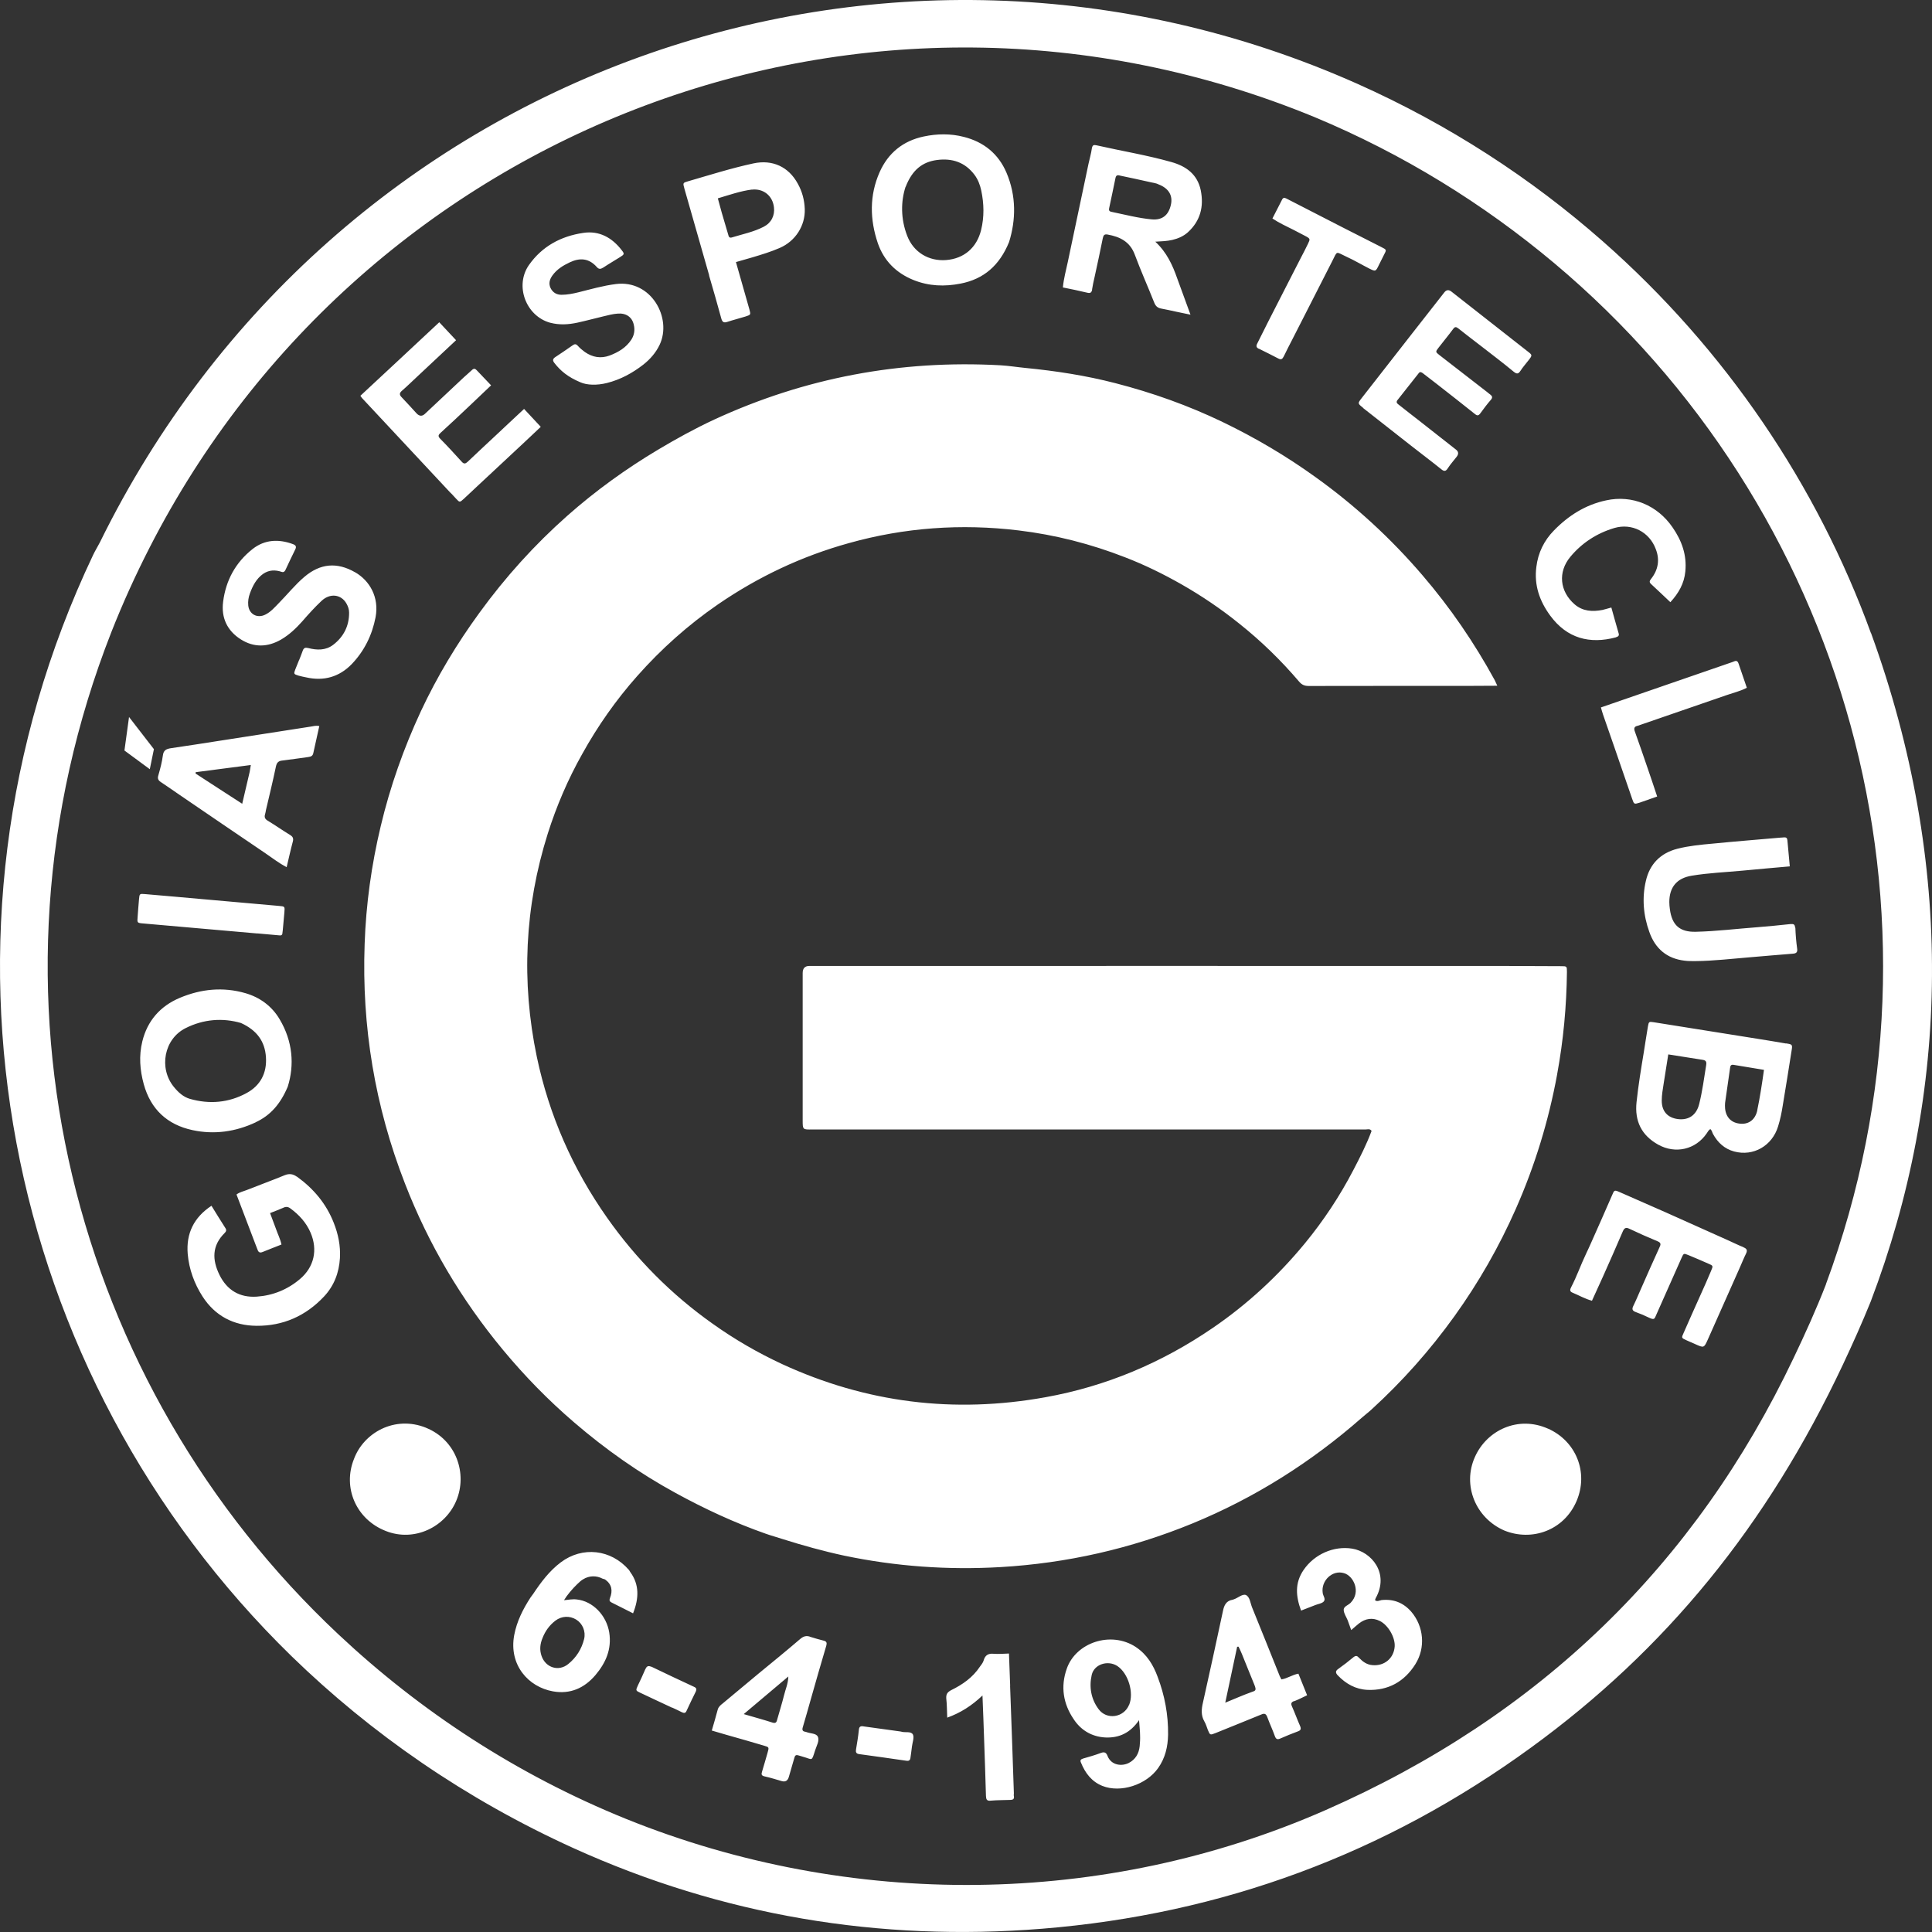 <svg width="95" height="95" viewBox="0 0 95 95" fill="none" xmlns="http://www.w3.org/2000/svg">
<rect x="0" y="0" width="95" height="95" fill="#333333" stroke="none"/>
<path d="M89.785 63.156C89.298 64.408 88.756 65.6 88.194 66.777C83.373 76.922 75.719 84.381 65.167 89.012C54.291 93.785 41.816 93.888 30.797 89.444C25.394 87.257 20.653 84.132 16.64 80.364C3.594 68.124 -1.499 48.86 5.474 31.085C6.04 29.647 6.674 28.257 7.362 26.914C17.934 6.259 42.623 -3.295 64.625 5.752C69.01 7.578 72.948 10.027 76.404 12.922C90.668 24.882 96.573 44.799 89.781 63.156M91.998 31.133C89.362 23.887 84.87 17.189 78.798 11.853C75.291 8.767 71.254 6.133 66.742 4.12C43.565 -6.203 16.331 3.443 4.908 26.676C4.801 26.886 4.679 27.076 4.58 27.286C-4.298 46 0.143 67.597 14.336 81.438C18.25 85.245 22.897 88.469 28.212 90.882C35.526 94.193 43.24 95.481 51.243 94.839C60.085 94.126 68.116 91.155 75.291 85.926C81.877 81.133 86.872 75.064 90.624 67.09C91.095 66.088 91.554 65.066 91.986 64C95.876 53.78 96.126 42.462 92.002 31.129L91.998 31.133ZM76.57 52.809C76.875 51.153 77.029 49.482 77.049 47.802C77.049 47.513 77.049 47.509 76.768 47.509C75.774 47.505 74.781 47.501 73.795 47.497C70.103 47.497 66.406 47.497 62.713 47.497C58.997 47.497 55.276 47.493 51.556 47.497C47.638 47.497 43.719 47.497 39.801 47.497C39.579 47.497 39.469 47.613 39.469 47.846C39.469 50.258 39.469 52.67 39.469 55.083C39.469 55.547 39.469 55.547 39.947 55.538C43.031 55.538 46.11 55.538 49.189 55.538C52.791 55.538 56.389 55.538 59.994 55.538C62.381 55.538 64.771 55.535 67.154 55.538C67.245 55.538 67.364 55.487 67.443 55.61C67.194 56.279 66.873 56.909 66.544 57.539C65.876 58.822 65.08 60.023 64.162 61.14C62.848 62.736 61.34 64.131 59.63 65.299C57.121 67.015 54.382 68.171 51.398 68.706C46.913 69.514 42.595 68.983 38.447 67.07C37.256 66.515 36.12 65.858 35.052 65.097C33.013 63.655 31.284 61.912 29.851 59.876C28.161 57.476 27.001 54.837 26.396 51.965C25.624 48.261 25.798 44.597 26.934 40.992C27.365 39.634 27.923 38.33 28.624 37.083C29.388 35.704 30.29 34.417 31.339 33.236C32.515 31.909 33.837 30.729 35.305 29.718C37.284 28.36 39.421 27.35 41.733 26.708C44.471 25.939 47.266 25.741 50.088 26.082C51.9 26.3 53.642 26.747 55.336 27.409C56.29 27.777 57.2 28.225 58.087 28.728C59.084 29.295 60.034 29.94 60.928 30.657C62.005 31.513 62.986 32.468 63.877 33.513C64.015 33.676 64.15 33.731 64.356 33.731C66.564 33.723 68.781 33.731 70.989 33.727C71.852 33.727 72.711 33.727 73.625 33.719C73.566 33.593 73.534 33.521 73.499 33.446C72.493 31.604 71.314 29.881 69.944 28.285C68.385 26.466 66.632 24.854 64.68 23.456C63.244 22.422 61.732 21.53 60.141 20.762C58.443 19.942 56.673 19.312 54.845 18.841C53.389 18.464 51.912 18.238 50.42 18.092C50.008 18.052 49.601 17.985 49.181 17.961C44.273 17.692 39.579 18.571 35.111 20.635C34.157 21.079 33.247 21.582 32.356 22.113C30.777 23.055 29.289 24.129 27.9 25.357C26.285 26.787 24.848 28.38 23.578 30.127C22.465 31.652 21.496 33.264 20.696 34.971C19.853 36.789 19.184 38.671 18.721 40.624C18.266 42.529 17.997 44.455 17.93 46.416C17.783 50.476 18.436 54.406 19.913 58.197C21.072 61.187 22.687 63.909 24.733 66.377C25.802 67.664 26.962 68.853 28.232 69.942C29.776 71.269 31.434 72.438 33.227 73.416C34.656 74.197 36.12 74.878 37.656 75.417C37.921 75.512 38.198 75.583 38.467 75.674C39.469 75.991 40.478 76.272 41.511 76.494C44.048 77.025 46.609 77.207 49.193 77.057C52.458 76.867 55.605 76.153 58.629 74.913C61.704 73.65 64.478 71.895 66.972 69.704C67.122 69.57 67.285 69.451 67.435 69.312C68.955 67.926 70.32 66.389 71.523 64.713C72.703 63.069 73.708 61.314 74.531 59.452C75.474 57.321 76.15 55.107 76.57 52.817V52.809ZM86.409 54.6C86.314 55.035 86.017 55.277 85.614 55.257C85.158 55.233 84.873 54.964 84.826 54.509C84.818 54.413 84.818 54.318 84.826 54.227C84.909 53.653 84.992 53.083 85.071 52.512C85.083 52.405 85.115 52.338 85.249 52.361C85.736 52.445 86.219 52.524 86.738 52.607C86.639 53.308 86.54 53.962 86.405 54.604L86.409 54.6ZM83.896 52.373C83.793 53.011 83.71 53.657 83.552 54.287C83.417 54.833 83.037 55.091 82.511 55.028C81.996 54.964 81.711 54.643 81.711 54.12C81.711 53.839 81.763 53.558 81.806 53.277C81.881 52.813 81.953 52.346 82.032 51.847C82.621 51.942 83.168 52.029 83.714 52.112C83.876 52.136 83.924 52.199 83.896 52.37V52.373ZM87.826 51.312C87.347 51.229 86.868 51.149 86.389 51.074C84.703 50.805 83.013 50.535 81.323 50.266C81.082 50.23 81.074 50.23 81.03 50.48C80.959 50.9 80.896 51.32 80.829 51.74C80.694 52.556 80.559 53.372 80.472 54.192C80.373 55.127 80.714 55.828 81.541 56.287C82.388 56.755 83.377 56.525 83.92 55.733C83.971 55.657 84.015 55.57 84.098 55.519C84.181 55.582 84.189 55.681 84.232 55.76C84.466 56.188 84.802 56.493 85.269 56.62C86.219 56.877 87.141 56.339 87.43 55.392C87.541 55.039 87.612 54.683 87.668 54.318C87.814 53.443 87.953 52.572 88.091 51.692C88.147 51.355 88.143 51.355 87.814 51.304L87.826 51.312ZM54.853 8.739C54.889 8.577 55.003 8.616 55.098 8.64C55.565 8.735 56.024 8.838 56.491 8.941C56.658 8.985 56.84 8.997 56.97 9.068C57.469 9.258 57.683 9.619 57.572 10.082C57.457 10.585 57.145 10.835 56.63 10.787C55.957 10.724 55.308 10.55 54.647 10.415C54.536 10.391 54.517 10.332 54.54 10.233C54.643 9.737 54.754 9.238 54.853 8.739ZM53.697 14.242C53.729 14.031 53.776 13.825 53.824 13.616C53.962 12.982 54.101 12.348 54.227 11.71C54.259 11.564 54.307 11.504 54.461 11.532C55.071 11.643 55.565 11.88 55.803 12.53C56.096 13.319 56.44 14.083 56.749 14.863C56.816 15.038 56.907 15.137 57.093 15.172C57.334 15.216 57.58 15.271 57.817 15.323C58.039 15.367 58.269 15.414 58.538 15.473C58.308 14.836 58.094 14.261 57.885 13.687C57.655 13.033 57.374 12.411 56.808 11.884C57.133 11.865 57.394 11.857 57.647 11.797C57.928 11.73 58.189 11.619 58.407 11.425C59.025 10.862 59.203 10.161 59.044 9.361C58.882 8.569 58.32 8.169 57.596 7.967C56.389 7.626 55.146 7.424 53.927 7.147C53.78 7.115 53.721 7.127 53.689 7.293C53.654 7.551 53.578 7.8 53.523 8.058C53.183 9.662 52.842 11.27 52.506 12.879C52.419 13.291 52.304 13.699 52.264 14.134C52.676 14.218 53.068 14.297 53.46 14.392C53.614 14.432 53.673 14.388 53.705 14.238L53.697 14.242ZM14.597 57.86C14.411 57.729 14.233 57.694 14.004 57.785C13.382 58.042 12.745 58.272 12.12 58.521C11.957 58.585 11.787 58.617 11.629 58.735C11.941 59.555 12.25 60.359 12.555 61.168C12.595 61.267 12.634 61.366 12.67 61.465C12.717 61.592 12.796 61.611 12.919 61.56C13.228 61.433 13.533 61.318 13.841 61.195C13.778 60.906 13.651 60.669 13.564 60.411C13.473 60.157 13.374 59.908 13.279 59.65C13.513 59.555 13.726 59.48 13.928 59.389C14.063 59.322 14.17 59.337 14.285 59.425C14.712 59.738 15.06 60.122 15.27 60.609C15.634 61.453 15.448 62.301 14.752 62.891C14.142 63.41 13.422 63.703 12.626 63.758C11.783 63.814 11.162 63.441 10.79 62.685C10.43 61.948 10.418 61.251 11.043 60.633C11.114 60.562 11.154 60.49 11.083 60.387C10.853 60.031 10.631 59.666 10.398 59.29C9.535 59.86 9.147 60.649 9.23 61.655C9.294 62.407 9.551 63.113 9.959 63.75C10.576 64.705 11.486 65.184 12.614 65.192C13.916 65.204 15.033 64.709 15.931 63.754C16.426 63.227 16.671 62.586 16.715 61.865C16.75 61.259 16.632 60.684 16.41 60.126C16.042 59.187 15.416 58.446 14.605 57.86H14.597ZM8.55 53.447C7.798 52.528 8.063 51.086 9.127 50.555C10.014 50.108 10.96 50.044 11.847 50.302C12.63 50.658 13.026 51.205 13.077 51.981C13.129 52.766 12.804 53.38 12.124 53.748C11.245 54.227 10.299 54.307 9.337 54.033C9.021 53.942 8.767 53.716 8.554 53.451L8.55 53.447ZM12.575 55.182C13.291 54.849 13.786 54.295 14.15 53.431C14.482 52.37 14.399 51.209 13.75 50.119C13.37 49.474 12.781 49.042 12.068 48.836C10.972 48.519 9.887 48.626 8.842 49.066C7.881 49.47 7.247 50.191 6.998 51.209C6.824 51.918 6.879 52.619 7.069 53.312C7.41 54.548 8.229 55.305 9.464 55.57C10.533 55.8 11.581 55.653 12.575 55.186V55.182ZM44.531 9.191C44.855 8.355 45.354 7.963 46.07 7.868C46.814 7.769 47.452 7.975 47.919 8.597C48.093 8.83 48.192 9.096 48.251 9.373C48.386 10.019 48.401 10.664 48.243 11.31C48.029 12.182 47.4 12.72 46.518 12.788C45.675 12.851 44.923 12.411 44.61 11.599C44.281 10.755 44.297 9.892 44.527 9.187L44.531 9.191ZM44.911 13.766C45.675 14.075 46.45 14.099 47.238 13.944C48.37 13.723 49.146 13.057 49.617 11.904C49.957 10.815 49.977 9.634 49.49 8.49C49.094 7.563 48.37 6.976 47.392 6.731C46.747 6.564 46.082 6.572 45.425 6.711C44.404 6.925 43.672 7.523 43.252 8.466C42.746 9.611 42.77 10.795 43.165 11.96C43.462 12.815 44.056 13.418 44.911 13.766ZM67.019 20.057C67.799 20.671 68.579 21.285 69.359 21.895C69.861 22.291 70.372 22.671 70.867 23.071C71.017 23.194 71.096 23.178 71.195 23.02C71.322 22.822 71.484 22.648 71.626 22.461C71.732 22.324 71.721 22.206 71.595 22.109C71.001 21.641 70.407 21.178 69.814 20.71C69.469 20.445 69.125 20.172 68.781 19.902C68.713 19.851 68.642 19.803 68.698 19.696C69.058 19.245 69.414 18.785 69.774 18.334C69.829 18.27 69.893 18.302 69.96 18.349C70.182 18.524 70.411 18.694 70.633 18.868C71.262 19.363 71.9 19.855 72.525 20.358C72.636 20.449 72.699 20.445 72.786 20.33C72.952 20.104 73.123 19.87 73.308 19.661C73.407 19.546 73.376 19.474 73.277 19.399C73.229 19.367 73.182 19.324 73.138 19.288C72.351 18.678 71.567 18.072 70.787 17.466C70.585 17.308 70.578 17.3 70.732 17.102C70.969 16.793 71.223 16.491 71.452 16.179C71.539 16.06 71.599 16.064 71.706 16.147C72.066 16.436 72.43 16.709 72.794 16.991C73.344 17.419 73.902 17.838 74.436 18.282C74.599 18.413 74.67 18.377 74.769 18.227C74.88 18.052 75.026 17.894 75.157 17.72C75.355 17.466 75.355 17.462 75.109 17.272C73.863 16.293 72.616 15.319 71.373 14.341C71.239 14.235 71.121 14.247 71.021 14.376C70.522 15.018 70.019 15.66 69.513 16.301C68.662 17.387 67.811 18.476 66.96 19.57C66.754 19.835 66.754 19.839 67.023 20.049L67.019 20.057ZM22.173 24.248C22.26 24.339 22.343 24.43 22.43 24.525C22.6 24.711 22.608 24.711 22.81 24.525C22.996 24.355 23.182 24.18 23.364 24.006C24.136 23.285 24.912 22.564 25.687 21.839C25.988 21.562 26.277 21.281 26.59 20.988C26.301 20.683 26.047 20.409 25.77 20.108C25.288 20.56 24.836 20.976 24.393 21.396C23.926 21.831 23.459 22.267 22.996 22.707C22.889 22.806 22.814 22.826 22.707 22.707C22.359 22.323 22.006 21.938 21.642 21.57C21.527 21.451 21.551 21.384 21.662 21.285C22.153 20.841 22.632 20.386 23.115 19.93C23.451 19.613 23.791 19.284 24.148 18.948C23.894 18.686 23.669 18.445 23.443 18.207C23.368 18.124 23.297 18.104 23.202 18.199C23.075 18.322 22.936 18.433 22.81 18.551C22.169 19.15 21.532 19.752 20.894 20.35C20.757 20.479 20.62 20.471 20.483 20.326C20.241 20.065 20.008 19.799 19.762 19.546C19.632 19.419 19.628 19.328 19.77 19.209C20.031 18.983 20.277 18.738 20.526 18.508C21.151 17.918 21.781 17.335 22.426 16.729C22.149 16.432 21.884 16.151 21.599 15.846C20.301 17.062 19.006 18.266 17.72 19.462C17.764 19.514 17.775 19.538 17.787 19.558C19.252 21.122 20.712 22.687 22.173 24.256V24.248ZM85.728 61.326C85.463 61.223 85.21 61.092 84.949 60.977C83.935 60.522 82.922 60.066 81.909 59.615C81.145 59.278 80.385 58.945 79.629 58.613C79.38 58.502 79.372 58.525 79.273 58.763C78.933 59.555 78.576 60.344 78.228 61.132C78.153 61.306 78.07 61.477 77.991 61.647C77.729 62.194 77.532 62.768 77.254 63.299C77.199 63.406 77.175 63.501 77.318 63.56C77.635 63.691 77.931 63.865 78.28 63.96C78.466 63.552 78.648 63.16 78.826 62.76C79.154 62.027 79.479 61.29 79.796 60.55C79.871 60.379 79.95 60.34 80.116 60.419C80.575 60.637 81.038 60.843 81.509 61.037C81.679 61.108 81.671 61.191 81.6 61.334C81.284 62.023 80.979 62.717 80.674 63.41C80.555 63.679 80.441 63.956 80.31 64.222C80.235 64.376 80.27 64.456 80.429 64.515C80.642 64.59 80.848 64.681 81.05 64.776C81.363 64.927 81.347 64.864 81.458 64.614C81.865 63.691 82.277 62.772 82.685 61.853C82.788 61.623 82.792 61.623 83.017 61.714C83.35 61.849 83.674 61.992 83.999 62.134C84.244 62.237 84.244 62.241 84.133 62.499C83.975 62.879 83.805 63.259 83.635 63.636C83.35 64.273 83.061 64.911 82.784 65.549C82.673 65.787 82.677 65.79 82.93 65.905C83.073 65.969 83.211 66.028 83.354 66.092C83.785 66.286 83.789 66.286 83.979 65.862C84.501 64.693 85.02 63.525 85.538 62.356C85.645 62.118 85.74 61.873 85.855 61.643C85.938 61.473 85.891 61.397 85.724 61.33L85.728 61.326ZM27.057 15.87C27.508 15.988 27.947 15.961 28.39 15.866C28.826 15.771 29.261 15.652 29.697 15.549C29.914 15.497 30.136 15.438 30.358 15.422C30.777 15.382 31.074 15.584 31.161 15.953C31.228 16.214 31.193 16.468 31.046 16.698C30.789 17.094 30.405 17.319 29.978 17.482C29.546 17.64 29.139 17.573 28.762 17.311C28.64 17.224 28.521 17.125 28.418 17.01C28.323 16.904 28.256 16.907 28.153 16.983C27.872 17.181 27.591 17.371 27.302 17.561C27.183 17.644 27.16 17.72 27.259 17.846C27.563 18.238 27.927 18.54 28.537 18.797C28.858 18.94 29.348 18.956 29.843 18.833C30.508 18.666 31.098 18.345 31.632 17.93C31.968 17.664 32.245 17.351 32.435 16.955C33.057 15.644 32.028 13.742 30.278 13.968C29.653 14.047 29.051 14.222 28.446 14.372C28.169 14.44 27.892 14.495 27.611 14.495C27.365 14.495 27.179 14.384 27.069 14.158C26.97 13.94 27.025 13.742 27.156 13.556C27.373 13.247 27.682 13.057 28.018 12.899C28.513 12.665 28.956 12.697 29.336 13.12C29.447 13.251 29.53 13.239 29.665 13.156C29.938 12.974 30.223 12.811 30.504 12.633C30.702 12.51 30.71 12.479 30.575 12.308C30.096 11.682 29.463 11.33 28.672 11.453C27.579 11.615 26.653 12.114 26.008 13.033C25.299 14.051 25.861 15.541 27.053 15.87H27.057ZM17.463 28.142C16.564 27.623 15.741 27.71 14.969 28.364C14.51 28.752 14.134 29.227 13.711 29.655C13.505 29.865 13.311 30.095 13.038 30.226C12.646 30.416 12.25 30.202 12.207 29.77C12.187 29.564 12.219 29.366 12.29 29.176C12.424 28.807 12.606 28.455 12.935 28.221C13.22 28.023 13.529 28.011 13.853 28.122C13.952 28.154 14.008 28.094 14.043 28.011C14.197 27.678 14.356 27.346 14.518 27.017C14.589 26.874 14.542 26.807 14.403 26.755C13.707 26.498 13.022 26.526 12.424 26.993C11.585 27.655 11.106 28.534 10.972 29.584C10.869 30.368 11.166 31.01 11.839 31.438C12.484 31.846 13.157 31.83 13.818 31.45C14.221 31.216 14.554 30.899 14.862 30.554C15.163 30.206 15.472 29.865 15.808 29.548C16.228 29.152 16.778 29.219 17.039 29.683C17.114 29.817 17.166 29.964 17.166 30.122C17.17 30.78 16.897 31.315 16.378 31.711C16.01 31.988 15.583 31.976 15.159 31.866C15.009 31.83 14.938 31.854 14.886 31.996C14.835 32.151 14.767 32.305 14.708 32.46H14.704C14.641 32.61 14.578 32.765 14.518 32.923C14.439 33.133 14.443 33.149 14.672 33.22C14.791 33.256 14.926 33.28 15.052 33.307C15.919 33.505 16.679 33.288 17.293 32.658C17.91 32.016 18.298 31.232 18.468 30.348C18.65 29.37 18.183 28.558 17.467 28.142H17.463ZM76.111 70.247C74.65 69.597 73.107 70.322 72.521 71.649C71.903 73.032 72.552 74.64 73.969 75.258C75.327 75.809 76.902 75.254 77.52 73.816C78.133 72.386 77.48 70.849 76.115 70.247H76.111ZM20.946 70.204C19.402 69.585 17.882 70.457 17.407 71.737C16.837 73.147 17.51 74.712 18.971 75.282C20.384 75.841 21.904 75.076 22.438 73.788C22.992 72.469 22.442 70.806 20.942 70.204H20.946ZM9.622 37.97C10.513 37.851 11.407 37.74 12.333 37.617C12.306 37.764 12.298 37.859 12.278 37.95C12.163 38.457 12.044 38.964 11.91 39.523C11.13 39.016 10.37 38.529 9.618 38.037C9.622 38.017 9.618 37.998 9.622 37.974V37.97ZM7.924 38.465C8.229 38.663 8.526 38.881 8.827 39.083C10.232 40.042 11.637 41 13.042 41.951C13.378 42.177 13.699 42.434 14.095 42.64C14.201 42.201 14.289 41.785 14.399 41.381C14.439 41.23 14.403 41.143 14.269 41.06C13.897 40.834 13.54 40.581 13.165 40.355C13.026 40.272 12.99 40.18 13.034 40.038C13.054 39.97 13.066 39.899 13.077 39.832C13.244 39.119 13.418 38.41 13.568 37.689C13.612 37.491 13.695 37.415 13.889 37.396C14.312 37.348 14.728 37.281 15.155 37.225C15.274 37.205 15.373 37.186 15.405 37.035C15.5 36.591 15.599 36.152 15.701 35.7C15.535 35.668 15.405 35.708 15.282 35.728C13.845 35.95 12.409 36.172 10.976 36.397C10.121 36.528 9.27 36.667 8.415 36.789C8.182 36.825 8.039 36.881 8.007 37.158C7.964 37.483 7.877 37.807 7.786 38.124C7.73 38.299 7.794 38.382 7.928 38.473L7.924 38.465ZM88.269 45.619C88.261 45.453 88.194 45.425 88.048 45.437C87.509 45.496 86.967 45.548 86.425 45.592C85.412 45.667 84.402 45.794 83.385 45.817C82.598 45.837 82.214 45.493 82.111 44.708C82.091 44.593 82.087 44.471 82.083 44.352C82.087 43.615 82.459 43.179 83.183 43.06C84.011 42.922 84.846 42.89 85.685 42.811C86.449 42.736 87.216 42.672 88.008 42.601C87.965 42.161 87.929 41.737 87.889 41.317C87.881 41.214 87.834 41.167 87.731 41.175C87.676 41.183 87.616 41.183 87.557 41.187C86.437 41.286 85.317 41.373 84.201 41.484C83.627 41.535 83.049 41.591 82.487 41.733C81.644 41.947 81.117 42.494 80.931 43.314C80.734 44.154 80.805 45.013 81.102 45.829C81.386 46.637 81.96 47.141 82.843 47.239C83.017 47.263 83.199 47.259 83.377 47.259C84.264 47.251 85.143 47.144 86.025 47.073C86.734 47.014 87.438 46.95 88.151 46.895C88.317 46.883 88.4 46.836 88.368 46.637C88.321 46.297 88.293 45.956 88.281 45.615L88.269 45.619ZM36.967 9.325C37.537 9.258 37.992 9.626 38.056 10.189C38.107 10.597 37.929 10.957 37.549 11.152C37.05 11.409 36.504 11.516 35.978 11.678C35.863 11.71 35.831 11.635 35.812 11.552C35.705 11.191 35.598 10.831 35.491 10.462C35.428 10.241 35.368 10.015 35.297 9.753C35.871 9.583 36.409 9.393 36.971 9.321L36.967 9.325ZM34.866 13.544C35.071 14.249 35.277 14.954 35.467 15.66C35.519 15.842 35.59 15.885 35.768 15.826C36.057 15.731 36.358 15.656 36.651 15.565C36.924 15.477 36.92 15.477 36.849 15.212C36.631 14.447 36.417 13.687 36.188 12.887C36.48 12.803 36.742 12.724 37.003 12.653C37.454 12.518 37.909 12.38 38.345 12.19C39.108 11.857 39.599 11.104 39.572 10.28C39.556 9.836 39.445 9.417 39.227 9.028C38.772 8.196 37.98 7.836 37.05 8.034C35.962 8.268 34.905 8.604 33.837 8.913C33.571 8.989 33.575 8.993 33.654 9.278C34.062 10.7 34.466 12.122 34.873 13.544H34.866ZM28.335 79.639C28.648 79.834 28.81 80.218 28.723 80.59C28.6 81.089 28.335 81.505 27.943 81.822C27.472 82.21 26.827 82.004 26.629 81.426C26.522 81.121 26.558 80.824 26.681 80.535C26.815 80.194 27.021 79.913 27.31 79.691C27.619 79.457 28.011 79.441 28.335 79.639ZM30.924 77.195C30.045 76.181 28.64 76.023 27.575 76.823C27.013 77.247 26.602 77.797 26.214 78.38C26.174 78.439 26.123 78.495 26.083 78.558C25.715 79.124 25.41 79.731 25.284 80.404C25.014 81.866 25.976 82.955 27.199 83.169C28.038 83.316 28.731 83.01 29.277 82.369C29.792 81.759 30.084 81.093 29.958 80.277C29.823 79.429 29.15 78.732 28.363 78.649C28.161 78.621 27.963 78.665 27.733 78.685C27.884 78.431 28.145 78.126 28.379 77.9C28.482 77.801 28.58 77.71 28.664 77.663C28.976 77.465 29.332 77.469 29.633 77.627C29.677 77.647 29.72 77.643 29.76 77.671C30.088 77.908 30.136 78.221 29.993 78.582C29.95 78.693 29.974 78.748 30.076 78.8C30.417 78.966 30.753 79.144 31.129 79.33C31.422 78.594 31.438 77.92 31.003 77.318C30.967 77.275 30.955 77.227 30.92 77.183L30.924 77.195ZM55.518 83.831C55.261 84.46 54.417 84.587 54.018 84.04C53.65 83.545 53.547 82.959 53.681 82.361C53.8 81.83 54.481 81.616 54.948 81.925C55.478 82.282 55.767 83.232 55.522 83.831H55.518ZM55.85 80.986C54.615 80.178 52.894 80.776 52.454 82.056C52.142 82.939 52.284 83.779 52.787 84.524C53.139 85.07 53.677 85.399 54.354 85.435C55.031 85.463 55.577 85.213 56.009 84.583C56.028 84.888 56.06 85.11 56.06 85.328C56.068 85.51 56.056 85.688 56.04 85.863C56.001 86.227 55.834 86.52 55.498 86.691C55.166 86.857 54.643 86.817 54.457 86.338C54.394 86.172 54.303 86.132 54.133 86.195C53.848 86.302 53.547 86.389 53.25 86.473C53.139 86.512 53.099 86.556 53.155 86.675C53.365 87.19 53.677 87.602 54.204 87.816C55.106 88.176 56.365 87.764 56.947 86.94C57.299 86.445 57.425 85.886 57.437 85.3C57.449 84.318 57.271 83.367 56.923 82.452C56.709 81.87 56.397 81.351 55.854 80.99L55.85 80.986ZM79.459 31.335C79.558 31.303 79.633 31.267 79.59 31.137C79.467 30.721 79.356 30.305 79.233 29.873C79.071 29.916 78.933 29.96 78.798 29.992C78.303 30.087 77.828 30.063 77.425 29.715C76.692 29.077 76.594 28.126 77.219 27.377C77.789 26.692 78.525 26.217 79.38 25.963C80.243 25.71 81.106 26.157 81.418 27.001C81.624 27.528 81.537 28.023 81.185 28.467C81.102 28.57 81.09 28.633 81.197 28.728C81.509 29.013 81.814 29.31 82.135 29.611C82.542 29.168 82.815 28.692 82.871 28.098C82.95 27.29 82.697 26.589 82.245 25.935C81.501 24.846 80.258 24.323 78.976 24.604C77.963 24.818 77.12 25.353 76.404 26.09C75.925 26.581 75.628 27.183 75.545 27.88C75.43 28.776 75.703 29.556 76.229 30.273C77.053 31.394 78.169 31.683 79.459 31.339V31.335ZM61.522 83.209C61.114 83.355 60.718 83.533 60.248 83.724C60.453 82.757 60.643 81.866 60.833 80.974C60.853 80.974 60.877 80.974 60.901 80.97C60.956 81.085 61.011 81.192 61.059 81.311C61.265 81.814 61.463 82.321 61.672 82.824C61.803 83.141 61.732 83.133 61.522 83.209ZM63.639 83.652C63.849 83.569 64.047 83.466 64.273 83.359C64.13 83.014 63.992 82.658 63.845 82.297C63.54 82.353 63.299 82.535 63.01 82.579C62.982 82.527 62.955 82.48 62.931 82.428C62.48 81.299 62.025 80.166 61.566 79.037C61.482 78.827 61.459 78.522 61.265 78.431C61.102 78.36 60.877 78.57 60.683 78.637C60.663 78.645 60.635 78.653 60.616 78.661C60.299 78.709 60.192 78.926 60.133 79.224C59.816 80.721 59.484 82.222 59.151 83.72C59.076 84.04 59.048 84.349 59.222 84.647C59.294 84.773 59.341 84.924 59.393 85.066C59.499 85.324 59.503 85.324 59.773 85.217C60.517 84.912 61.265 84.619 62.009 84.31C62.183 84.231 62.254 84.27 62.318 84.441C62.432 84.754 62.575 85.051 62.685 85.364C62.745 85.53 62.82 85.55 62.974 85.478C63.244 85.356 63.521 85.249 63.802 85.142C63.956 85.09 63.996 85.027 63.924 84.861C63.786 84.552 63.671 84.223 63.529 83.91C63.469 83.771 63.485 83.7 63.635 83.644L63.639 83.652ZM38.554 83.355C38.455 83.755 38.329 84.147 38.218 84.547C38.186 84.654 38.174 84.749 38.008 84.71C37.553 84.563 37.086 84.437 36.571 84.286C37.304 83.664 38.012 83.07 38.764 82.436C38.752 82.801 38.622 83.07 38.554 83.355ZM39.829 80.479C39.647 80.416 39.508 80.459 39.354 80.586C38.677 81.168 37.988 81.727 37.308 82.286C36.714 82.785 36.124 83.268 35.535 83.763C35.435 83.842 35.333 83.922 35.293 84.06C35.202 84.405 35.103 84.742 35 85.094C35.257 85.169 35.495 85.237 35.732 85.308C36.35 85.482 36.963 85.657 37.573 85.839C37.822 85.91 37.818 85.918 37.743 86.184C37.652 86.496 37.569 86.798 37.474 87.106C37.426 87.249 37.438 87.317 37.612 87.352C37.885 87.412 38.158 87.499 38.432 87.578C38.614 87.633 38.732 87.566 38.788 87.376C38.867 87.099 38.95 86.829 39.025 86.556C39.105 86.263 39.105 86.263 39.405 86.358C39.425 86.362 39.449 86.37 39.469 86.378C39.975 86.516 39.896 86.643 40.082 86.065C40.153 85.839 40.308 85.589 40.213 85.395C40.138 85.225 39.837 85.245 39.643 85.165C39.631 85.165 39.619 85.165 39.603 85.154C39.469 85.138 39.433 85.07 39.472 84.94C39.611 84.48 39.734 84.025 39.864 83.573C40.118 82.686 40.367 81.798 40.632 80.915C40.668 80.78 40.644 80.713 40.514 80.677C40.284 80.618 40.054 80.555 39.829 80.483V80.479ZM67.914 78.685C67.815 78.701 67.716 78.768 67.613 78.685C67.625 78.649 67.629 78.613 67.645 78.586C68.329 77.362 67.439 76.304 66.489 76.149C65.583 76.003 64.629 76.423 64.099 77.199C63.659 77.845 63.718 78.495 63.976 79.196C64.229 79.101 64.459 79.01 64.692 78.918C64.823 78.867 64.985 78.851 65.084 78.756C65.207 78.629 65.056 78.475 65.04 78.328C64.949 77.722 65.519 77.183 66.085 77.354C66.552 77.484 66.94 78.273 66.414 78.811C66.299 78.934 66.058 78.986 66.073 79.176C66.085 79.346 66.196 79.497 66.267 79.671C66.323 79.81 66.366 79.956 66.442 80.154C66.608 80.012 66.715 79.913 66.826 79.826C67.142 79.584 67.483 79.525 67.851 79.707C68.258 79.909 68.611 80.515 68.579 80.966C68.535 81.545 68.068 81.929 67.49 81.878C67.209 81.858 67.007 81.707 66.822 81.513C66.738 81.422 66.675 81.394 66.56 81.481C66.319 81.683 66.062 81.882 65.8 82.068C65.654 82.167 65.67 82.266 65.781 82.381C66.18 82.797 66.655 83.066 67.241 83.094C68.258 83.137 69.054 82.69 69.592 81.838C70.111 81.018 70.008 79.972 69.398 79.255C69.002 78.8 68.508 78.613 67.914 78.681V78.685ZM61.906 17.149C62.222 17.304 62.539 17.462 62.856 17.628C62.998 17.704 63.058 17.656 63.125 17.525C63.263 17.236 63.41 16.955 63.556 16.67C63.818 16.155 64.083 15.644 64.34 15.133C64.732 14.372 65.12 13.608 65.507 12.843C65.781 12.304 65.662 12.372 66.22 12.629C66.596 12.8 66.952 13.013 67.32 13.2C67.645 13.362 67.645 13.358 67.811 13.013C67.886 12.855 67.969 12.697 68.049 12.538C68.187 12.277 68.187 12.281 67.926 12.15C67.289 11.825 66.667 11.508 66.03 11.187C65.104 10.712 64.174 10.236 63.252 9.761C63.149 9.706 63.085 9.718 63.034 9.832C62.883 10.133 62.729 10.423 62.567 10.744C62.753 10.862 62.911 10.957 63.081 11.041C63.446 11.219 63.818 11.409 64.182 11.603C64.435 11.738 64.431 11.75 64.312 11.995C64.209 12.217 64.087 12.439 63.976 12.657C63.489 13.6 63.01 14.55 62.523 15.497C62.468 15.612 62.404 15.731 62.345 15.846C62.167 16.198 61.997 16.547 61.819 16.896C61.759 17.014 61.775 17.094 61.898 17.149H61.906ZM78.719 34.781C78.754 34.9 78.782 35.015 78.822 35.13C79 35.653 79.186 36.179 79.368 36.702C79.665 37.562 79.962 38.425 80.258 39.285C80.35 39.55 80.353 39.554 80.627 39.467C80.908 39.372 81.185 39.273 81.486 39.166C81.331 38.703 81.181 38.243 81.022 37.788C80.813 37.186 80.611 36.58 80.393 35.981C80.326 35.807 80.361 35.716 80.547 35.684C80.579 35.676 80.611 35.657 80.642 35.649C82.075 35.153 83.5 34.666 84.929 34.171C85.249 34.06 85.586 33.981 85.895 33.819C85.756 33.418 85.621 33.026 85.491 32.638C85.447 32.507 85.384 32.468 85.257 32.527C85.202 32.551 85.147 32.567 85.091 32.587C83.951 32.979 82.811 33.375 81.671 33.767C80.686 34.104 79.708 34.444 78.711 34.789L78.719 34.781ZM49.672 82.9C49.656 82.377 49.632 81.846 49.613 81.307C49.34 81.315 49.098 81.339 48.853 81.319C48.588 81.295 48.437 81.394 48.366 81.652C48.334 81.759 48.255 81.858 48.184 81.953C47.832 82.484 47.333 82.832 46.775 83.106C46.585 83.205 46.518 83.304 46.529 83.51C46.565 83.815 46.561 84.124 46.577 84.46C47.222 84.227 47.772 83.882 48.31 83.371C48.338 84.124 48.37 84.817 48.39 85.51C48.421 86.445 48.457 87.372 48.481 88.307C48.489 88.485 48.524 88.564 48.718 88.541C49.039 88.513 49.363 88.517 49.676 88.505C49.807 88.505 49.882 88.461 49.854 88.315C49.842 88.271 49.854 88.224 49.854 88.18C49.795 86.421 49.735 84.654 49.668 82.896L49.672 82.9ZM12.654 45.897C12.99 45.928 13.335 45.96 13.675 45.988C13.754 45.992 13.845 46.023 13.881 45.928C13.889 45.857 13.901 45.798 13.905 45.738C13.928 45.445 13.956 45.152 13.984 44.859C14.008 44.574 14.008 44.57 13.723 44.546C12.559 44.443 11.399 44.34 10.236 44.237C9.199 44.142 8.17 44.055 7.129 43.964C6.864 43.94 6.86 43.948 6.836 44.213C6.808 44.494 6.792 44.776 6.769 45.057C6.741 45.382 6.737 45.382 7.05 45.409C8.918 45.572 10.786 45.738 12.658 45.901L12.654 45.897ZM32.02 81.957C31.854 81.882 31.794 81.949 31.727 82.088C31.616 82.357 31.485 82.626 31.359 82.892C31.256 83.118 31.256 83.133 31.482 83.236C32.004 83.486 32.526 83.724 33.053 83.973V83.965C33.219 84.04 33.373 84.116 33.532 84.195C33.631 84.239 33.706 84.25 33.757 84.128C33.908 83.803 34.058 83.486 34.217 83.169C34.26 83.062 34.248 82.999 34.133 82.947C33.429 82.618 32.72 82.29 32.02 81.949V81.957ZM44.329 85.15C44.309 85.15 44.285 85.142 44.262 85.138C43.672 85.055 43.07 84.975 42.477 84.892C42.322 84.861 42.243 84.892 42.231 85.07C42.2 85.387 42.144 85.704 42.093 86.021C42.073 86.144 42.089 86.227 42.235 86.251C43.011 86.358 43.795 86.465 44.574 86.58C44.673 86.596 44.74 86.568 44.764 86.465C44.788 86.271 44.824 86.069 44.843 85.875C44.867 85.68 44.962 85.435 44.891 85.292C44.8 85.118 44.527 85.205 44.333 85.154L44.329 85.15ZM7.366 37.823L6.119 36.904L6.345 35.256L7.568 36.837L7.366 37.823Z" fill="white"/>
</svg>
